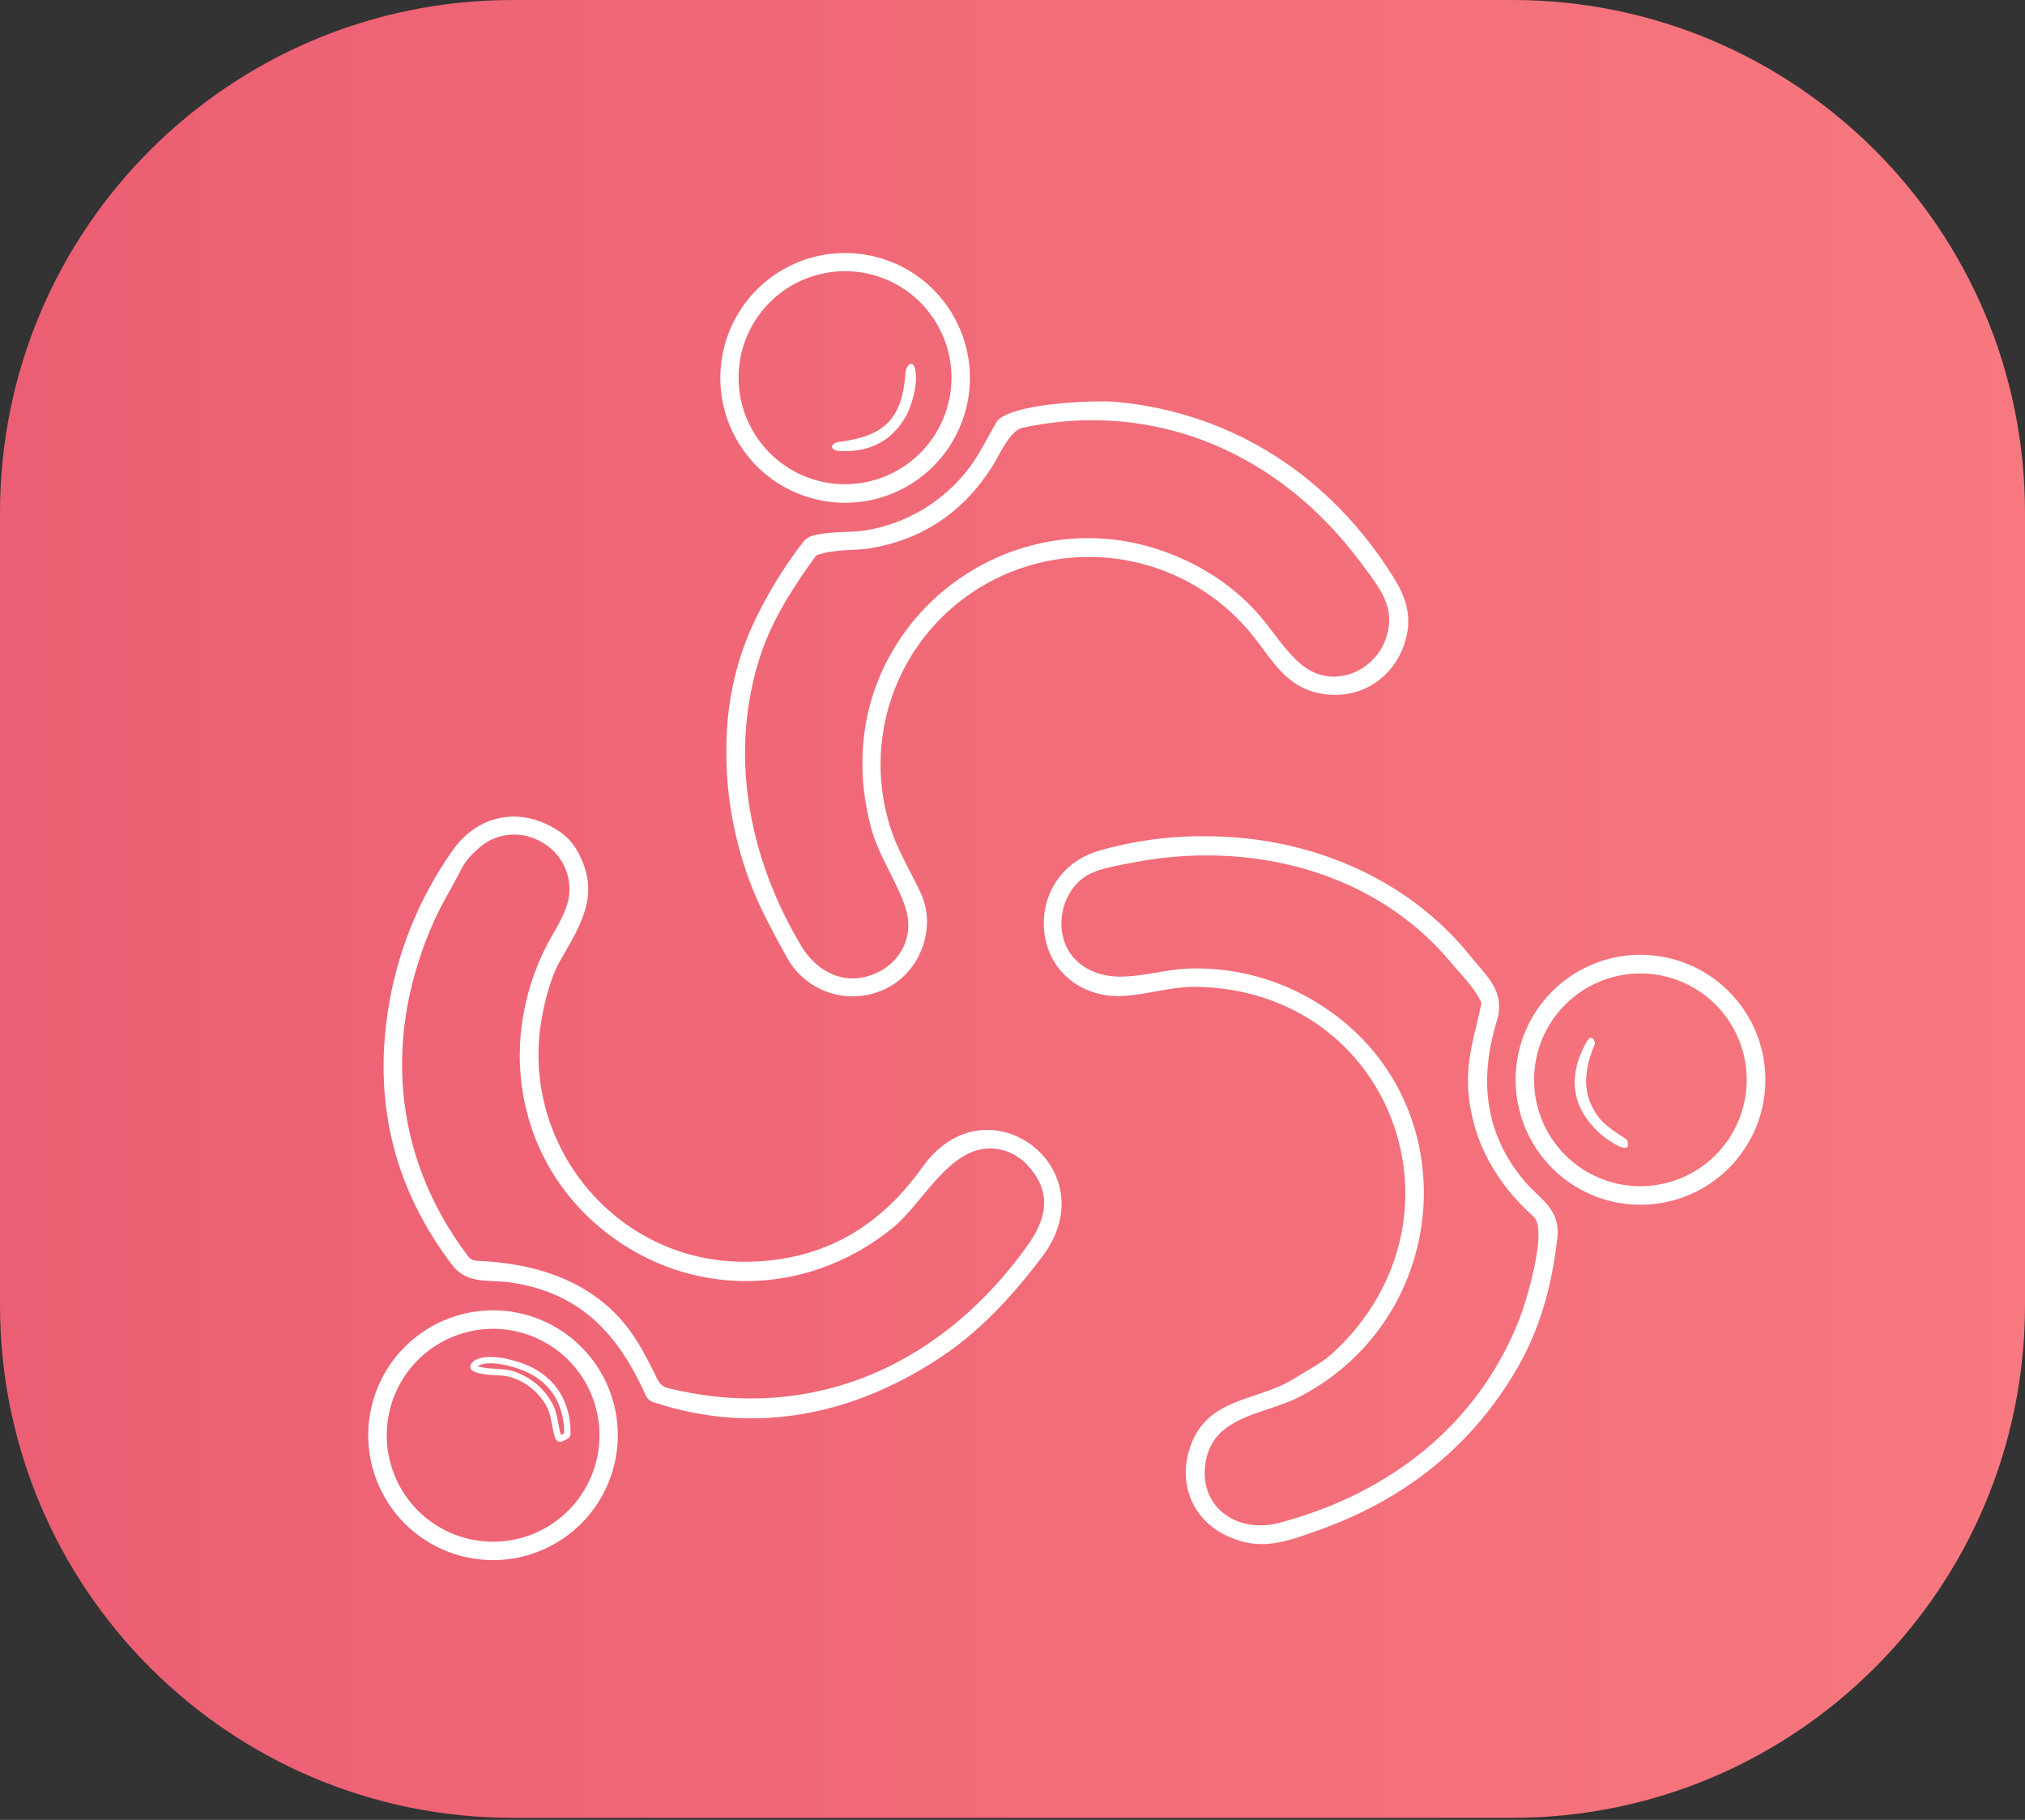 <svg width="79" height="71" viewBox="0 0 79 71" fill="none" xmlns="http://www.w3.org/2000/svg">
<rect x="0" y="0" width="79" height="71" fill="#333333" stroke="none"/>
<path d="M59 0H20C8.954 0 0 8.954 0 20V50.92C0 61.966 8.954 70.921 20 70.921H59C70.046 70.921 79 61.966 79 50.92V20C79 8.954 70.046 0 59 0Z" fill="url(#paint0_linear_1179_284)"/>
<path d="M18.594 53.416C19.085 53.586 19.564 53.474 19.994 53.619C20.615 53.819 21.135 54.252 21.444 54.827C21.636 55.177 21.64 55.65 21.777 56.061C21.784 56.084 21.798 56.104 21.817 56.118C21.824 56.124 21.832 56.128 21.842 56.13C21.851 56.131 21.86 56.13 21.869 56.127L22.028 56.054C22.067 56.036 22.11 56.016 22.127 55.975V55.975C22.135 55.955 22.138 55.933 22.135 55.911C22.131 54.765 21.608 53.857 20.544 53.388C20.082 53.185 19.019 52.883 18.564 53.2C18.433 53.292 18.443 53.364 18.594 53.416" stroke="white" stroke-width="0.25"/>
<path d="M32.762 17.597C32.369 17.578 32.348 17.289 32.758 17.236C34.514 17.01 35.194 16.34 35.327 14.553C35.353 14.203 35.663 13.944 35.729 14.577C35.78 15.052 35.572 15.864 35.305 16.306C34.756 17.222 33.908 17.652 32.762 17.597Z" fill="white"/>
<path d="M62.469 44.268C61.324 43.254 61.129 42.054 61.883 40.669C62.008 40.44 62.117 40.429 62.209 40.635C62.217 40.654 62.221 40.675 62.221 40.695C62.221 40.716 62.216 40.736 62.208 40.755C61.915 41.45 61.727 42.289 62.039 43.012C62.346 43.724 62.676 43.946 63.417 44.428C63.453 44.451 63.479 44.485 63.492 44.526C63.669 45.167 62.645 44.423 62.469 44.268Z" fill="white"/>
<path d="M24.102 55.993C24.102 56.957 23.817 57.899 23.282 58.7C22.747 59.502 21.986 60.126 21.097 60.495C20.207 60.864 19.228 60.96 18.284 60.772C17.34 60.584 16.472 60.12 15.791 59.439C15.11 58.757 14.647 57.889 14.459 56.944C14.271 55.999 14.367 55.019 14.736 54.129C15.104 53.239 15.728 52.478 16.529 51.942C17.329 51.407 18.271 51.121 19.234 51.121C20.525 51.121 21.763 51.634 22.676 52.548C23.589 53.462 24.102 54.701 24.102 55.993ZM23.387 55.996C23.387 55.175 23.144 54.372 22.688 53.689C22.232 53.006 21.584 52.473 20.826 52.159C20.067 51.845 19.233 51.762 18.428 51.923C17.623 52.083 16.884 52.478 16.303 53.059C15.723 53.64 15.328 54.38 15.167 55.186C15.007 55.991 15.089 56.826 15.404 57.585C15.718 58.344 16.25 58.993 16.932 59.449C17.614 59.906 18.417 60.149 19.238 60.149C20.338 60.149 21.394 59.712 22.172 58.933C22.95 58.154 23.387 57.097 23.387 55.996Z" fill="white"/>
<path d="M37.839 14.743C37.839 15.707 37.553 16.649 37.018 17.45C36.483 18.252 35.723 18.876 34.833 19.245C33.944 19.614 32.965 19.71 32.02 19.522C31.076 19.334 30.208 18.87 29.527 18.189C28.847 17.507 28.383 16.639 28.195 15.694C28.007 14.749 28.104 13.769 28.472 12.879C28.841 11.989 29.465 11.228 30.265 10.692C31.066 10.157 32.007 9.871 32.97 9.871C34.261 9.871 35.499 10.384 36.413 11.298C37.325 12.212 37.839 13.451 37.839 14.743ZM37.119 14.736C37.119 13.914 36.875 13.11 36.419 12.427C35.962 11.743 35.314 11.211 34.555 10.896C33.797 10.582 32.962 10.499 32.156 10.66C31.351 10.82 30.611 11.216 30.03 11.797C29.449 12.378 29.054 13.119 28.893 13.925C28.733 14.731 28.816 15.567 29.13 16.326C29.444 17.085 29.976 17.734 30.659 18.191C31.342 18.648 32.145 18.891 32.966 18.891C34.067 18.891 35.124 18.454 35.902 17.674C36.681 16.895 37.119 15.838 37.119 14.736Z" fill="white"/>
<path d="M34.622 38.539C33.947 38.892 33.161 38.968 32.431 38.751C31.701 38.535 31.084 38.042 30.711 37.377C30.197 36.445 29.658 35.458 29.298 34.519C28.513 32.48 28.202 30.288 28.388 28.111C28.496 26.869 28.807 25.652 29.307 24.51C29.847 23.323 30.521 22.201 31.316 21.167C31.413 21.037 31.55 20.943 31.706 20.899C32.374 20.709 33.188 20.793 33.753 20.694C35.371 20.435 36.826 19.559 37.813 18.249C38.199 17.748 38.516 17.08 38.863 16.485C39.303 15.732 42.72 15.601 43.555 15.68C48.145 16.111 51.932 18.622 54.368 22.528C54.822 23.253 55.07 23.972 54.87 24.831C54.531 26.285 53.273 27.25 51.767 27.093C50.035 26.912 49.564 25.513 48.523 24.387C47.233 22.98 45.493 22.066 43.602 21.805C41.711 21.544 39.789 21.952 38.167 22.958C36.588 23.94 35.396 25.436 34.791 27.195C34.187 28.953 34.207 30.867 34.848 32.612C35.111 33.321 35.645 34.234 35.934 34.871C36.544 36.222 35.892 37.891 34.622 38.539ZM31.269 36.921C31.781 37.774 32.701 38.354 33.712 38.122C34.999 37.826 35.745 36.635 35.31 35.37C34.953 34.324 34.286 33.392 34 32.356C33.46 30.401 33.515 28.292 34.31 26.414C36.117 22.146 40.947 19.924 45.383 21.503C47.022 22.087 48.434 23.051 49.495 24.453C50 25.12 50.441 25.713 50.942 26.055C52.125 26.861 53.669 26.157 54.081 24.87C54.461 23.681 53.852 22.975 53.064 21.917C49.929 17.715 45.12 15.57 39.891 16.688C39.404 16.793 38.999 17.737 38.742 18.149C37.612 19.961 36.014 21.042 33.947 21.392C33.371 21.489 32.603 21.409 31.901 21.649C31.86 21.663 31.825 21.689 31.8 21.724C30.946 22.903 30.134 24.168 29.683 25.523C28.404 29.369 29.199 33.475 31.269 36.921Z" fill="white"/>
<path d="M21.874 32.475C22.116 32.648 22.321 32.867 22.477 33.121C23.462 34.794 22.729 35.969 21.862 37.465C21.474 38.134 21.253 39.077 21.142 39.682C20.243 44.574 23.966 49.195 28.971 49.226C31.888 49.244 34.224 48.017 35.979 45.543C38.489 42.004 43.245 45.58 40.677 49.005C39.614 50.42 38.377 51.787 36.947 52.781C33.49 55.179 29.506 56.044 25.487 54.704C25.422 54.684 25.362 54.65 25.312 54.604C25.261 54.559 25.221 54.503 25.194 54.44C24.116 52.055 22.675 50.458 19.96 50.039C19.121 49.909 18.241 50.138 17.642 49.353C15.423 46.44 14.583 43.159 15.123 39.51C15.458 37.232 16.325 35.064 17.654 33.184C18.684 31.712 20.42 31.453 21.874 32.475ZM26.069 54.158C31.795 55.562 36.854 53.18 40.142 48.51C40.936 47.383 40.93 46.379 40.122 45.499C39.876 45.217 39.558 45.008 39.202 44.893C37.244 44.3 36.117 46.835 34.875 47.863C31.713 50.48 27.315 50.719 23.951 48.311C20.071 45.534 19.213 40.428 21.622 36.357C21.858 35.956 22.158 35.375 22.204 34.926C22.409 32.963 20.026 31.768 18.588 33.171C18.385 33.35 18.207 33.556 18.06 33.784C17.723 34.471 17.268 35.202 16.991 35.806C14.943 40.273 15.261 45.045 18.256 49.005C18.296 49.06 18.348 49.106 18.409 49.138C18.469 49.169 18.536 49.186 18.604 49.188C20.487 49.266 22.292 49.731 23.683 50.94C24.629 51.764 25.115 52.726 25.658 53.827C25.696 53.91 25.753 53.983 25.825 54.041C25.896 54.098 25.98 54.138 26.069 54.158Z" fill="white"/>
<path d="M43.135 38.828C40.032 38.308 39.893 34.083 42.86 33.194C44.228 32.8 45.645 32.608 47.068 32.626C51.014 32.631 54.89 34.214 57.366 37.304C57.999 38.096 58.746 38.673 58.394 39.833C57.701 42.112 57.909 44.201 59.456 46.06C60.054 46.779 60.889 47.153 60.755 48.302C60.544 50.12 60.106 51.801 59.188 53.383C57.428 56.422 54.816 58.483 51.509 59.674C50.148 60.164 49.19 60.524 47.906 59.941C46.465 59.286 45.923 57.783 46.466 56.354C47.172 54.495 49.07 54.666 50.439 53.811C50.975 53.476 51.561 53.189 52.008 52.776C57.622 47.579 54.33 38.612 46.65 38.499C45.489 38.483 44.173 39.001 43.135 38.828ZM42.184 37.637C43.462 38.577 45.051 37.802 46.47 37.783C48.206 37.745 49.916 38.211 51.393 39.126C57.295 42.755 56.772 51.341 50.695 54.496C49.391 55.173 47.407 55.214 47.053 56.944C46.681 58.757 48.239 59.856 49.909 59.413C54.191 58.275 57.679 55.597 59.301 51.396C59.559 50.727 60.39 47.966 59.828 47.464C58.374 46.166 57.432 44.519 57.283 42.57C57.188 41.309 57.552 40.322 57.783 39.193C57.793 39.151 57.787 39.107 57.768 39.069C57.482 38.479 57.008 38.033 56.62 37.567C53.61 33.944 48.712 32.766 44.166 33.658C43.403 33.808 42.719 33.913 42.267 34.245C41.227 35.013 41.051 36.804 42.184 37.637Z" fill="white"/>
<path d="M68.872 42.126C68.872 43.091 68.586 44.033 68.05 44.835C67.515 45.637 66.754 46.262 65.864 46.631C64.974 47 63.994 47.097 63.049 46.909C62.104 46.721 61.235 46.256 60.554 45.574C59.873 44.892 59.409 44.023 59.221 43.078C59.033 42.132 59.129 41.151 59.498 40.26C59.867 39.369 60.491 38.608 61.292 38.072C62.094 37.536 63.036 37.25 63.999 37.25C65.291 37.25 66.531 37.764 67.445 38.678C68.358 39.593 68.872 40.833 68.872 42.126ZM68.143 42.129C68.143 41.308 67.9 40.505 67.444 39.823C66.988 39.14 66.34 38.608 65.582 38.294C64.825 37.98 63.991 37.898 63.186 38.058C62.382 38.218 61.643 38.613 61.063 39.194C60.483 39.774 60.088 40.514 59.928 41.319C59.768 42.124 59.85 42.959 60.164 43.717C60.478 44.476 61.009 45.124 61.691 45.58C62.373 46.036 63.175 46.279 63.995 46.279C64.54 46.279 65.079 46.172 65.582 45.963C66.086 45.755 66.543 45.449 66.928 45.064C67.313 44.678 67.619 44.221 67.827 43.717C68.035 43.214 68.143 42.674 68.143 42.129Z" fill="white"/>
<defs>
<linearGradient id="paint0_linear_1179_284" x1="0" y1="35.46" x2="79" y2="35.46" gradientUnits="userSpaceOnUse">
<stop stop-color="#EC5E73"/>
<stop offset="1" stop-color="#F7787E"/>
</linearGradient>
</defs>
</svg>
